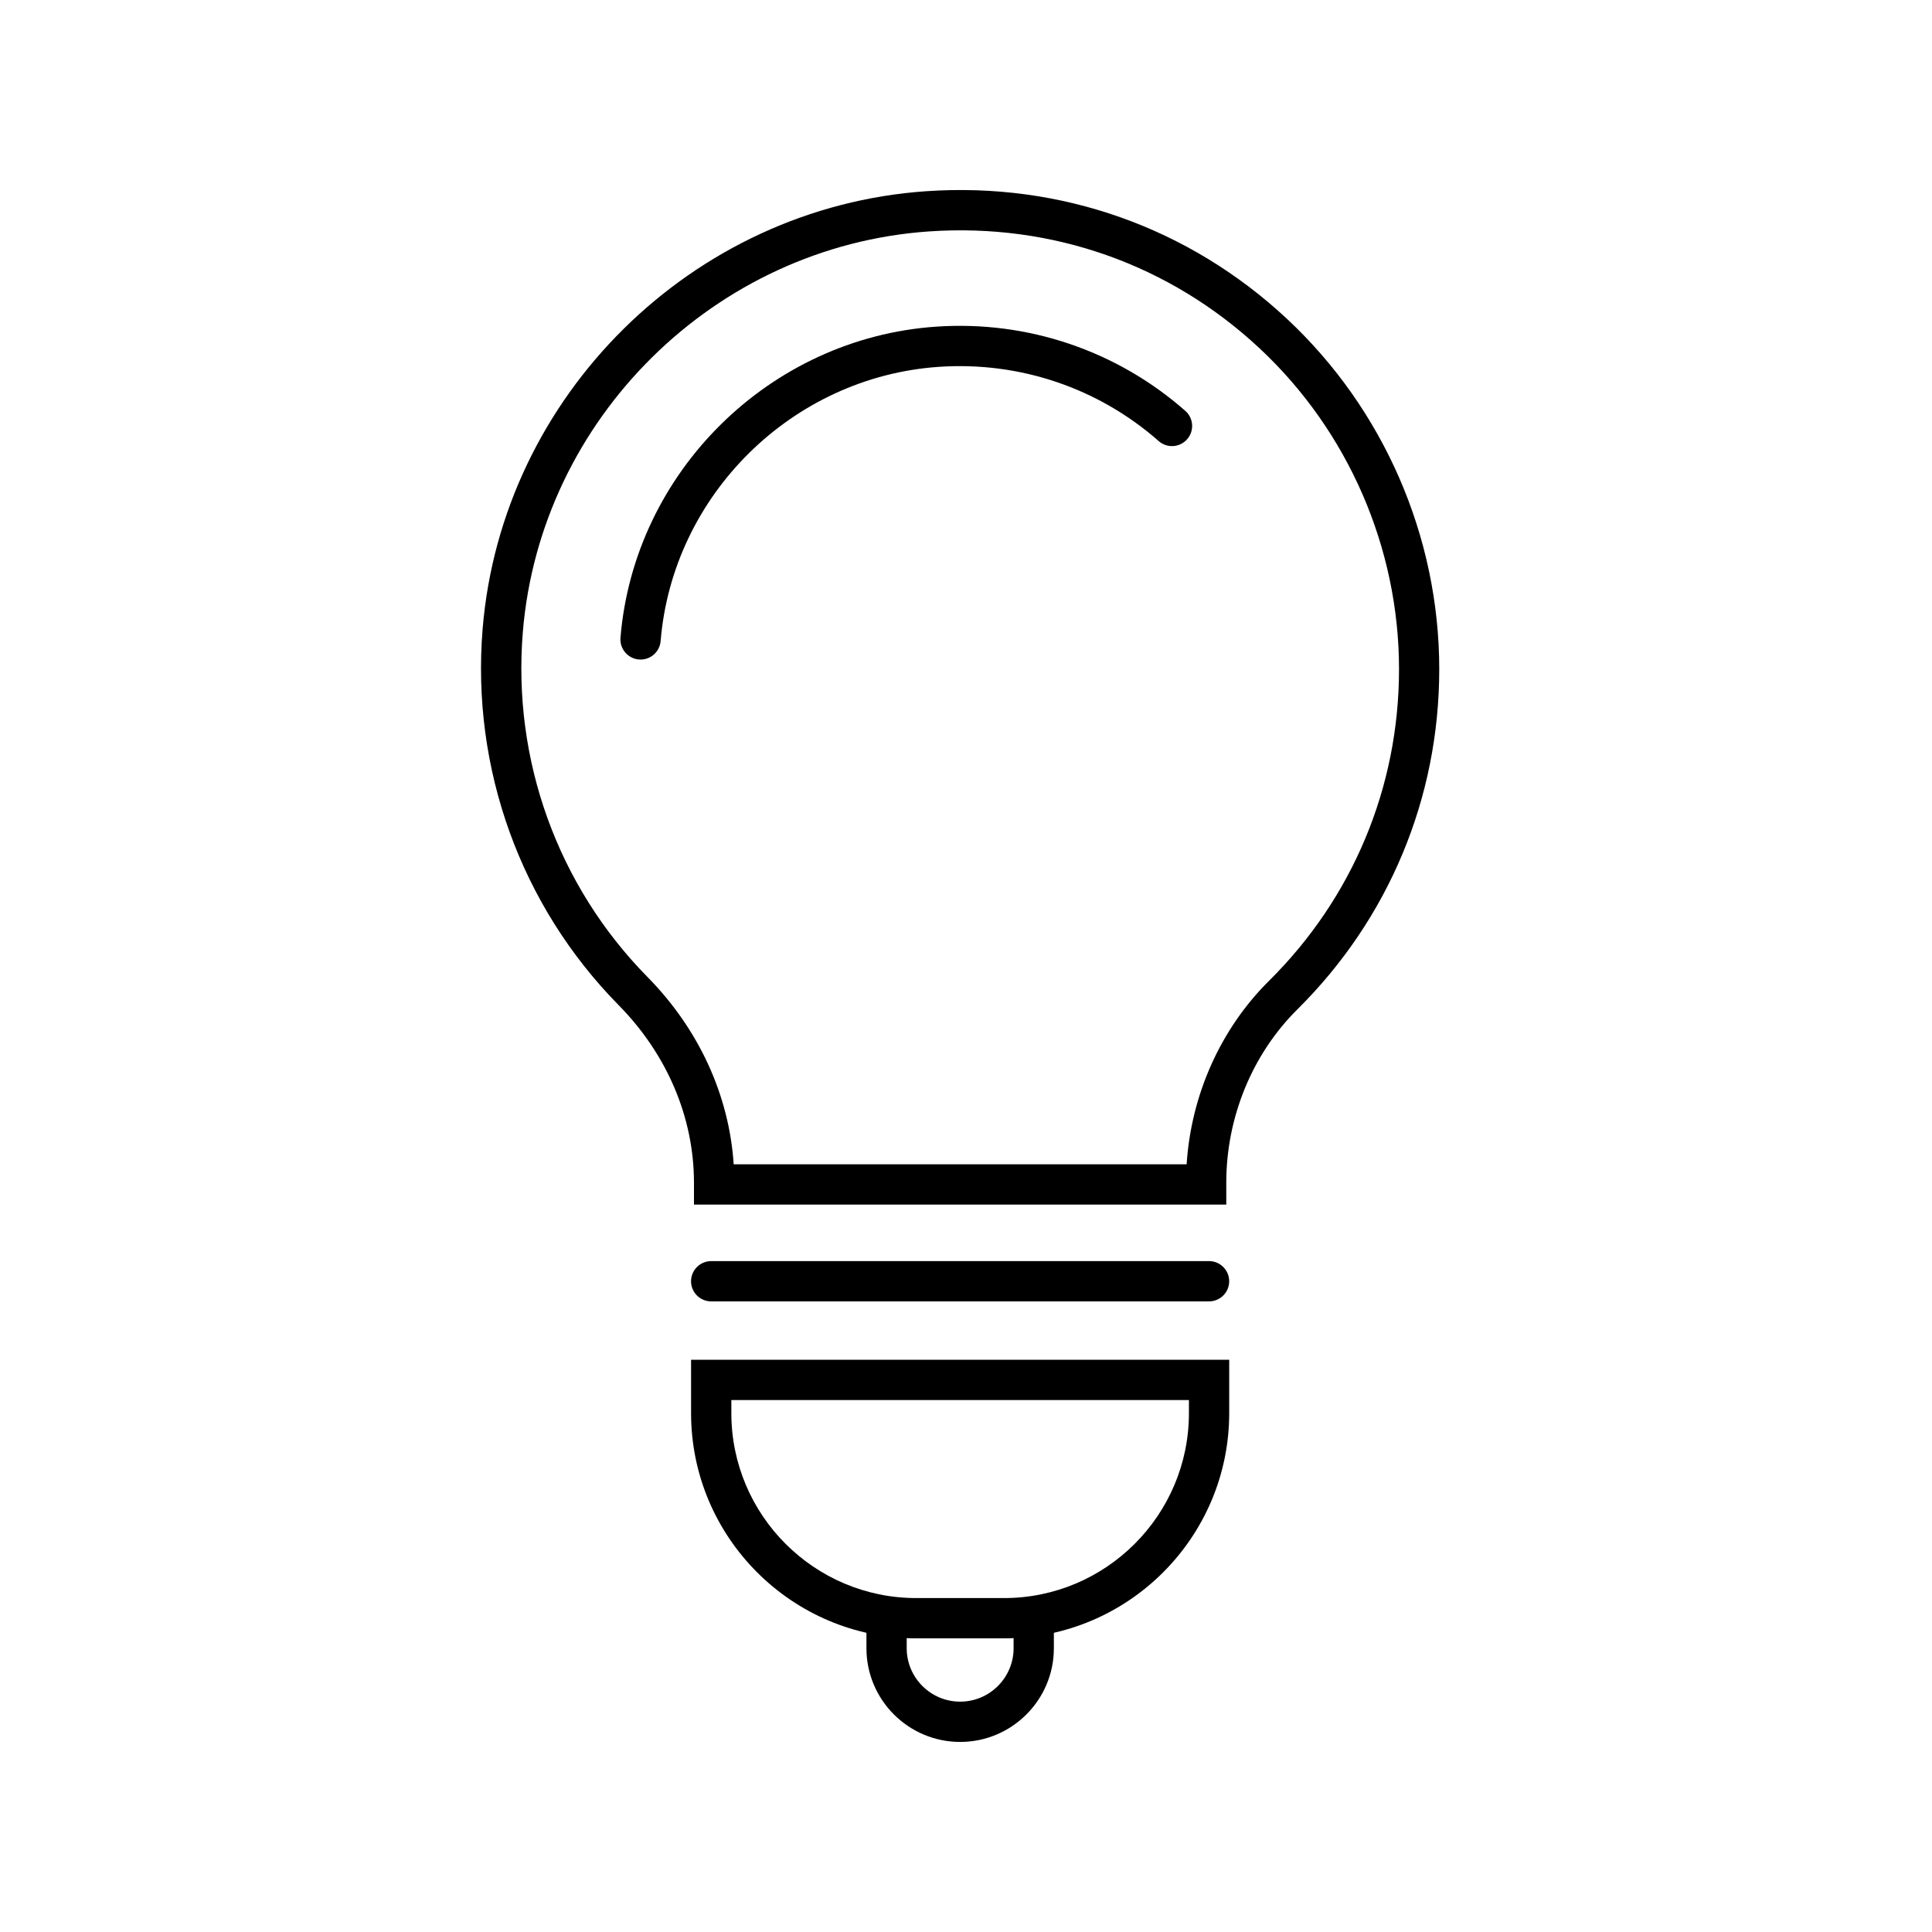 <?xml version="1.0" encoding="UTF-8"?>
<!-- Uploaded to: ICON Repo, www.iconrepo.com, Generator: ICON Repo Mixer Tools -->
<svg width="800px" height="800px" version="1.1" viewBox="144 144 512 512" xmlns="http://www.w3.org/2000/svg" xmlns:xlink="http://www.w3.org/1999/xlink">
 <defs>
  <clipPath id="c">
   <path d="m148.09 148.09h503.81v503.81h-503.81z"/>
  </clipPath>
  <clipPath id="b">
   <rect width="504" height="504"/>
  </clipPath>
  <g id="a" clip-path="url(#b)">
   <path d="m320.98 315.23h-141.07v-5.773c0-17.289-7.09-34.008-19.961-47.082-25.957-26.355-39.09-62.723-36.043-99.773 5.094-61.816 55.621-111.66 117.53-115.93 35.645-2.457 69.617 9.551 95.625 33.824 25.645 23.934 40.355 57.773 40.355 92.844 0 34.102-13.348 66.121-37.586 90.141-11.98 11.871-18.855 28.625-18.855 45.961zm-130.55-10.676h120.04c1.184-18.402 9-35.914 21.859-48.652 22.199-22.004 34.426-51.324 34.426-82.562 0-32.117-13.473-63.113-36.965-85.039-23.816-22.23-54.949-33.227-87.602-30.973-56.699 3.91-102.97 49.547-107.63 106.15-2.793 33.949 9.238 67.266 33.008 91.406 13.645 13.852 21.652 31.328 22.871 49.668z"/>
   <path d="m165.76 170.79c-0.148 0-0.297-0.004-0.445-0.02-2.934-0.242-5.121-2.816-4.883-5.758 3.621-43.961 39.555-79.402 83.594-82.441 24.289-1.688 47.984 6.367 66.09 22.309 2.215 1.945 2.43 5.316 0.48 7.531-1.949 2.211-5.316 2.43-7.531 0.48-15.969-14.062-36.852-21.148-58.301-19.672-38.824 2.676-70.504 33.918-73.691 72.668-0.227 2.793-2.562 4.902-5.312 4.902z"/>
   <path d="m316.41 340.88h-131.94c-2.945 0-5.336-2.387-5.336-5.336s2.391-5.336 5.336-5.336h131.94c2.945 0 5.336 2.387 5.336 5.336s-2.391 5.336-5.336 5.336z"/>
   <path d="m262.08 430.18h-23.262c-32.906 0-59.676-26.77-59.676-59.68v-14.141h142.61v14.141c-0.004 32.91-26.773 59.68-59.676 59.68zm-72.266-63.145v3.465c0 27.02 21.984 49.004 49 49.004h23.262c27.02 0 49-21.984 49-49.004v-3.465z"/>
   <path d="m250.45 457.63c-13.695 0-24.836-11.141-24.836-24.836v-6.852c0-2.953 2.391-5.34 5.336-5.34 2.945 0 5.336 2.387 5.336 5.34v6.852c0 7.809 6.356 14.16 14.164 14.16 7.812 0 14.164-6.356 14.164-14.16v-6.918c0-2.949 2.391-5.336 5.336-5.336 2.945 0 5.336 2.387 5.336 5.336v6.918c0.004 13.695-11.141 24.836-24.836 24.836z"/>
  </g>
 </defs>
 <g clip-path="url(#c)">
  <use transform="translate(148 148)" xlink:href="#a"/>
 </g>
</svg>